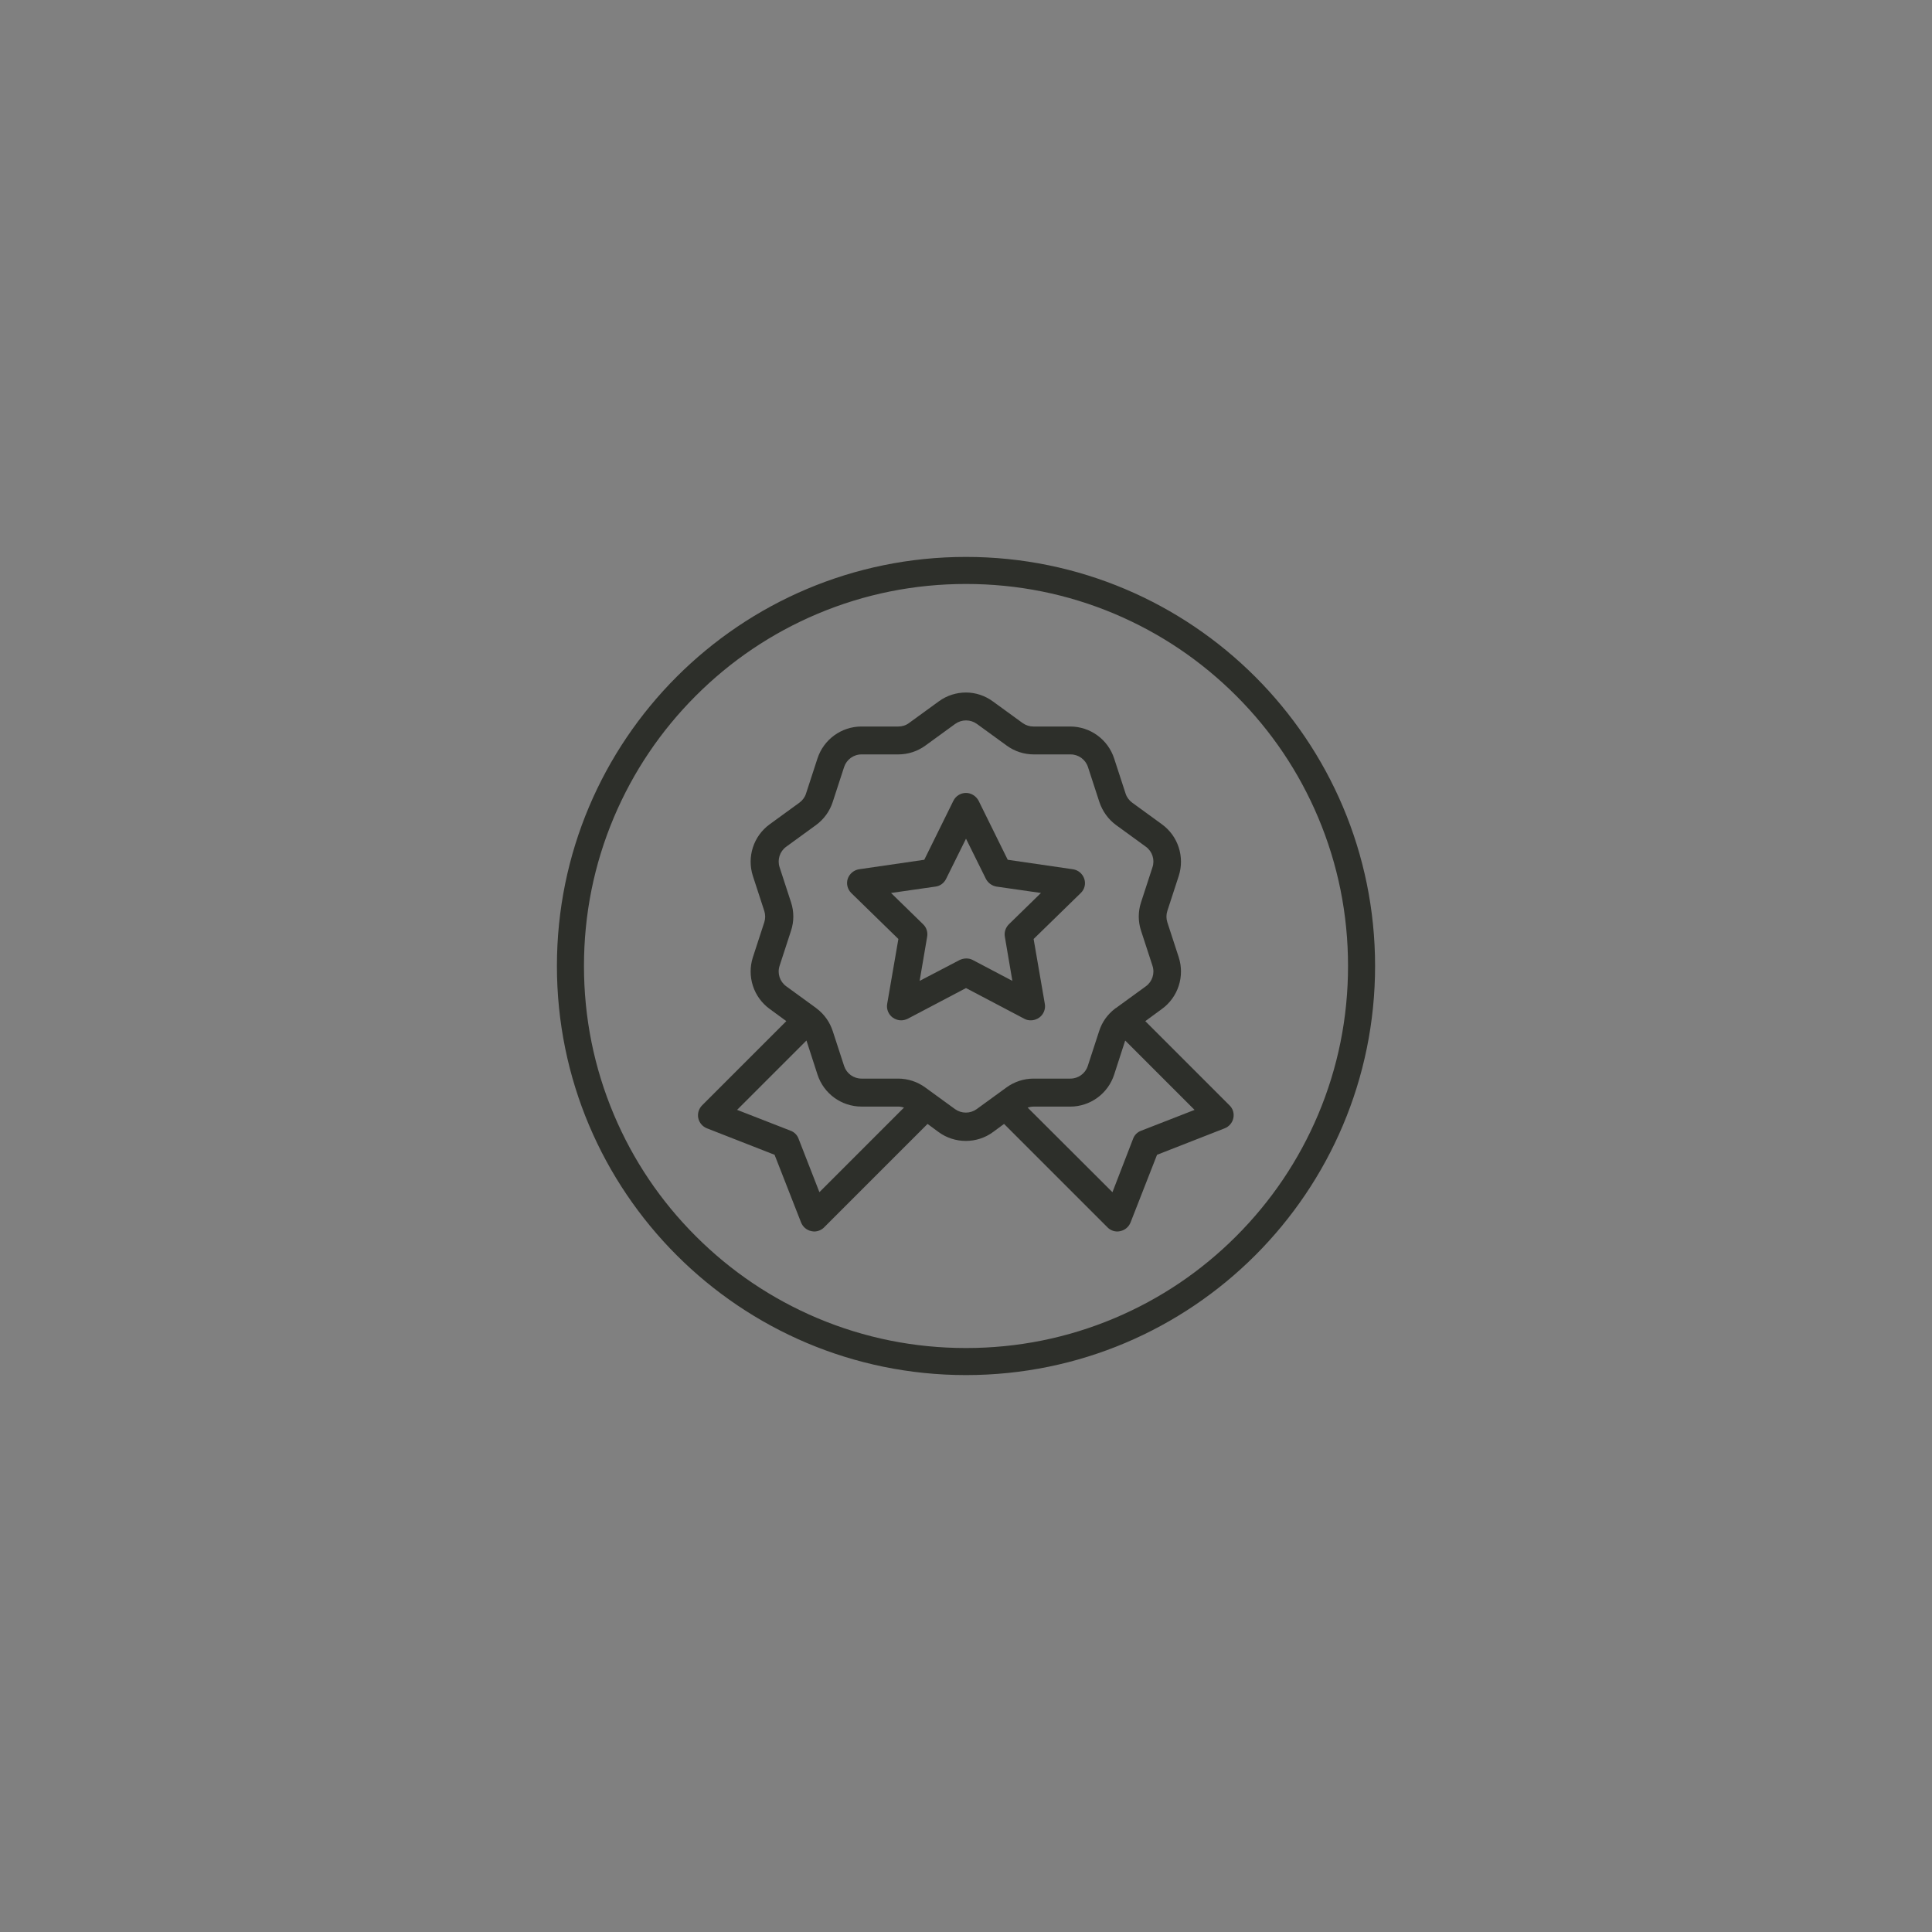 <?xml version="1.0" encoding="UTF-8"?><svg id="Layer_1" xmlns="http://www.w3.org/2000/svg" viewBox="0 0 500 500"><rect x="0" y="0" width="500" height="500" fill="#808080" stroke="none"/><defs><style>.cls-1{fill:#fff;}.cls-2{fill:#2d2f2a;}</style></defs><path class="cls-2" d="M250,151.13c13.35,0,26.29,2.6,38.49,7.75,11.8,5,22.34,12.1,31.44,21.19,9.1,9.1,16.2,19.64,21.19,31.44,5.15,12.2,7.75,25.14,7.75,38.49s-2.6,26.29-7.75,38.49c-5,11.8-12.1,22.34-21.19,31.44-9.1,9.1-19.64,16.2-31.44,21.19-12.2,5.15-25.14,7.75-38.49,7.75s-26.29-2.6-38.49-7.75c-11.8-5-22.34-12.1-31.44-21.19s-16.2-19.64-21.19-31.44c-5.15-12.2-7.75-25.14-7.75-38.49s2.6-26.29,7.75-38.49c5-11.8,12.1-22.34,21.19-31.44,9.1-9.1,19.64-16.2,31.44-21.19,12.2-5.15,25.14-7.75,38.49-7.75m0-7c-58.48,0-105.87,47.39-105.87,105.87s47.39,105.87,105.87,105.87,105.87-47.39,105.87-105.87-47.44-105.87-105.87-105.87h0Z"/><g><g><path class="cls-1" d="M289.29,315.18s-.05,0-.1-.05l-28.94-28.94-5.3,3.85c-1.45,1.05-3.2,1.65-5,1.65s-3.5-.55-5-1.65l-5.3-3.85-28.94,28.94s-.05,.05-.1,.05-.1-.05-.1-.1l-7.4-18.94-18.94-7.4s-.05-.05-.1-.1c0-.05,0-.1,.05-.1l24.69-24.69-7.6-5.55c-3-2.15-4.2-6-3.1-9.5l2.95-9.05c.55-1.65,.55-3.4,0-5.1l-2.95-9.05c-1.15-3.5,.1-7.3,3.1-9.5l7.7-5.6c1.4-1.05,2.45-2.45,3-4.1l2.95-9.05c1.15-3.5,4.4-5.85,8.05-5.85h9.5c1.75,0,3.4-.55,4.85-1.55l7.7-5.6c1.45-1.05,3.2-1.65,5-1.65s3.5,.55,5,1.65l7.7,5.6c1.4,1.05,3.1,1.55,4.85,1.55h9.5c3.7,0,6.95,2.35,8.05,5.85l2.95,9.05c.55,1.65,1.55,3.1,3,4.1l7.7,5.6c3,2.15,4.2,6,3.1,9.5l-2.95,9.05c-.55,1.65-.55,3.4,0,5.1l2.95,9.05c1.15,3.5-.1,7.3-3.1,9.5l-7.6,5.55,24.69,24.69s.05,.05,.05,.1-.05,.1-.1,.1l-18.94,7.4-7.4,18.94s-.05,.05-.1,.1h0Zm-104.77-26.64l18.79,7.35s.05,.05,.05,.05l7.35,18.8,28.94-28.94,5.45,3.95c1.4,1.05,3.1,1.55,4.85,1.55s3.4-.55,4.85-1.55l5.45-3.95,28.94,28.94,7.35-18.8s.05-.05,.05-.05l18.79-7.35-24.79-24.79,.1-.1,.1-.1,7.65-5.55c2.9-2.1,4.1-5.8,3-9.2l-2.95-9.05c-.55-1.7-.55-3.55,0-5.25l2.95-9.05c1.1-3.4-.1-7.1-3-9.2l-7.7-5.6c-1.45-1.05-2.5-2.55-3.1-4.25l-2.95-9.05c-1.1-3.4-4.25-5.7-7.85-5.7h-9.5c-1.8,0-3.55-.55-5-1.6l-7.7-5.6c-1.4-1.05-3.1-1.55-4.85-1.55s-3.4,.55-4.85,1.55l-7.7,5.6c-1.45,1.05-3.2,1.6-5,1.6h-9.5c-3.6,0-6.7,2.3-7.85,5.7l-2.95,9.05c-.55,1.7-1.6,3.2-3.1,4.25l-7.7,5.6c-2.9,2.1-4.1,5.8-3,9.2l2.95,9.05c.55,1.7,.55,3.55,0,5.25l-2.95,9.05c-1.1,3.4,.1,7.1,3,9.2l7.65,5.55,.1,.1,.05,.05,.05,.05-24.49,24.79Zm78.38-4.55c1.35-.9,2.95-1.35,4.6-1.35h9.5c3.6,0,6.7-2.3,7.85-5.7l2.95-9.05c.2-.65,.5-1.3,.9-1.9l-3.6,11c-1.15,3.5-4.4,5.85-8.05,5.85h-9.5c-.9,0-1.8,.15-2.6,.45l-2.05,.7Zm-27.79-.65c-.85-.3-1.75-.45-2.6-.45h-9.5c-3.7,0-6.95-2.35-8.05-5.85l-3.6-11c.35,.6,.65,1.2,.9,1.9l2.95,9.05c1.1,3.4,4.25,5.7,7.85,5.7h9.5c1.65,0,3.2,.45,4.6,1.35l-2.05-.7Z"/><path class="cls-2" d="M250,179.22c-2.45,0-4.95,.75-7.05,2.3l-7.7,5.6c-.8,.6-1.75,.9-2.8,.9h-9.5c-5.2,0-9.8,3.35-11.4,8.3l-2.95,9.05c-.3,.95-.9,1.75-1.7,2.35l-7.7,5.6c-4.2,3.05-5.95,8.45-4.35,13.4l2.95,9.05c.3,.95,.3,1.95,0,2.9l-2.95,9.05c-1.6,4.95,.15,10.35,4.35,13.4l4.3,3.15-21.79,21.79c-.85,.85-1.25,2.1-1,3.3s1.1,2.2,2.25,2.65l17.5,6.85,6.85,17.5c.45,1.15,1.45,2,2.65,2.25,.25,.05,.5,.1,.75,.1,.95,0,1.9-.4,2.55-1.05l26.79-26.79,2.85,2.1c2.1,1.55,4.6,2.3,7.05,2.3s4.95-.75,7.05-2.3l2.85-2.1,26.79,26.79c.7,.7,1.6,1.05,2.55,1.05,.25,0,.5-.05,.75-.1,1.2-.25,2.2-1.1,2.65-2.25l6.85-17.5,17.5-6.85c1.15-.45,2-1.45,2.25-2.65s-.1-2.45-1-3.3l-21.79-21.79,4.3-3.15c4.2-3.05,5.95-8.45,4.35-13.4l-2.95-9.05c-.3-.95-.3-1.95,0-2.9l2.95-9.05c1.6-4.95-.15-10.35-4.35-13.4l-7.7-5.6c-.8-.6-1.4-1.4-1.7-2.35l-2.95-9.05c-1.6-4.95-6.2-8.3-11.4-8.3h-9.5c-1,0-1.95-.3-2.8-.9l-7.7-5.6c-2.05-1.5-4.5-2.3-6.95-2.3h0Zm-27.04,99.92c-2.05,0-3.85-1.3-4.5-3.25l-2.95-9.05c-.75-2.3-2.15-4.3-4.1-5.8-.05-.05-.15-.1-.2-.15l-.05-.05-7.7-5.6c-1.65-1.2-2.35-3.35-1.7-5.3l2.95-9.05c.8-2.4,.8-5,0-7.4l-2.95-9.05c-.65-1.95,.05-4.1,1.7-5.3l7.7-5.6c2.05-1.5,3.55-3.55,4.35-6l2.95-9.05c.65-1.95,2.45-3.25,4.5-3.25h9.5c2.55,0,5-.8,7.05-2.3l7.7-5.6c.85-.6,1.8-.9,2.8-.9s1.95,.3,2.8,.9l7.7,5.6c2.05,1.5,4.5,2.3,7.05,2.3h9.5c2.05,0,3.85,1.3,4.5,3.25l2.95,9.05c.8,2.4,2.3,4.5,4.35,6l7.7,5.6c1.65,1.2,2.35,3.35,1.7,5.3l-2.95,9.05c-.8,2.4-.8,5,0,7.4l2.95,9.05c.65,1.95-.05,4.1-1.7,5.3l-7.7,5.6s-.05,.05-.1,.05c-.05,.05-.1,.1-.2,.15-1.95,1.5-3.35,3.45-4.1,5.8l-2.95,9.05c-.65,1.95-2.45,3.25-4.5,3.25h-9.5c-2.55,0-5,.8-7.05,2.3l-7.7,5.6c-.85,.6-1.8,.9-2.8,.9s-1.95-.3-2.8-.9l-7.7-5.6c-2.05-1.5-4.5-2.3-7.05-2.3h-9.45Zm64.93,29.39l-21.94-21.89c.5-.15,1-.25,1.5-.25h9.5c5.2,0,9.8-3.35,11.4-8.3l2.85-8.8,17.95,17.95-13.85,5.4c-.95,.35-1.7,1.1-2.05,2.05l-5.35,13.85h0Zm-75.83,0l-5.4-13.85c-.35-.95-1.1-1.7-2.05-2.05l-13.85-5.4,17.95-17.95,2.85,8.8c1.6,4.95,6.2,8.3,11.4,8.3h9.5c.5,0,1,.1,1.5,.25l-21.89,21.89h0Z"/></g><g><path class="cls-1" d="M233.2,260.6h-.05s-.05-.1-.05-.15l3.2-18.6-13.55-13.2s-.05-.1-.05-.15,.05-.1,.1-.1l18.7-2.7,8.35-16.95s.05-.05,.1-.05,.1,.05,.1,.05l8.35,16.95,18.7,2.7s.1,.05,.1,.1,0,.1-.05,.15l-13.55,13.2,3.2,18.6s0,.1-.05,.1h-.15l-16.7-8.8-16.7,8.8s.05,.05,0,.05Zm16.8-9.05h.05l16.55,8.7-3.15-18.45s0-.1,.05-.1l13.4-13.05-18.5-2.7s-.1-.05-.1-.05l-8.25-16.75-8.25,16.75s-.05,.05-.1,.05l-18.5,2.7,13.4,13.05s.05,.05,.05,.1l-3.15,18.45,16.55-8.7q-.1,0-.05,0Z"/><path class="cls-2" d="M250,205.21c-1.4,0-2.65,.8-3.25,2l-7.55,15.3-16.85,2.45c-1.35,.2-2.5,1.15-2.95,2.45-.45,1.3-.05,2.75,.9,3.7l12.2,11.9-2.9,16.8c-.25,1.35,.35,2.75,1.45,3.55,.65,.45,1.4,.7,2.15,.7,.6,0,1.15-.15,1.7-.4l15.1-7.95,15.1,7.95c.55,.3,1.1,.4,1.7,.4h0c.75,0,1.5-.25,2.15-.7,1.1-.8,1.7-2.2,1.45-3.55l-2.9-16.8,12.2-11.9c1-.95,1.35-2.4,.9-3.7-.45-1.3-1.55-2.25-2.95-2.45l-16.85-2.45-7.55-15.3c-.65-1.2-1.9-2-3.25-2h0Zm-12,48.64l1.95-11.45c.2-1.2-.2-2.4-1.05-3.2l-8.3-8.1,11.5-1.65c1.2-.15,2.2-.9,2.75-2l5.15-10.4,5.15,10.4c.55,1.05,1.55,1.8,2.75,2l11.5,1.65-8.3,8.1c-.85,.85-1.25,2.05-1.05,3.2l1.95,11.45-10.25-5.4c-.55-.3-1.1-.4-1.7-.4s-1.15,.15-1.7,.4l-10.35,5.4h0Z"/></g></g></svg>